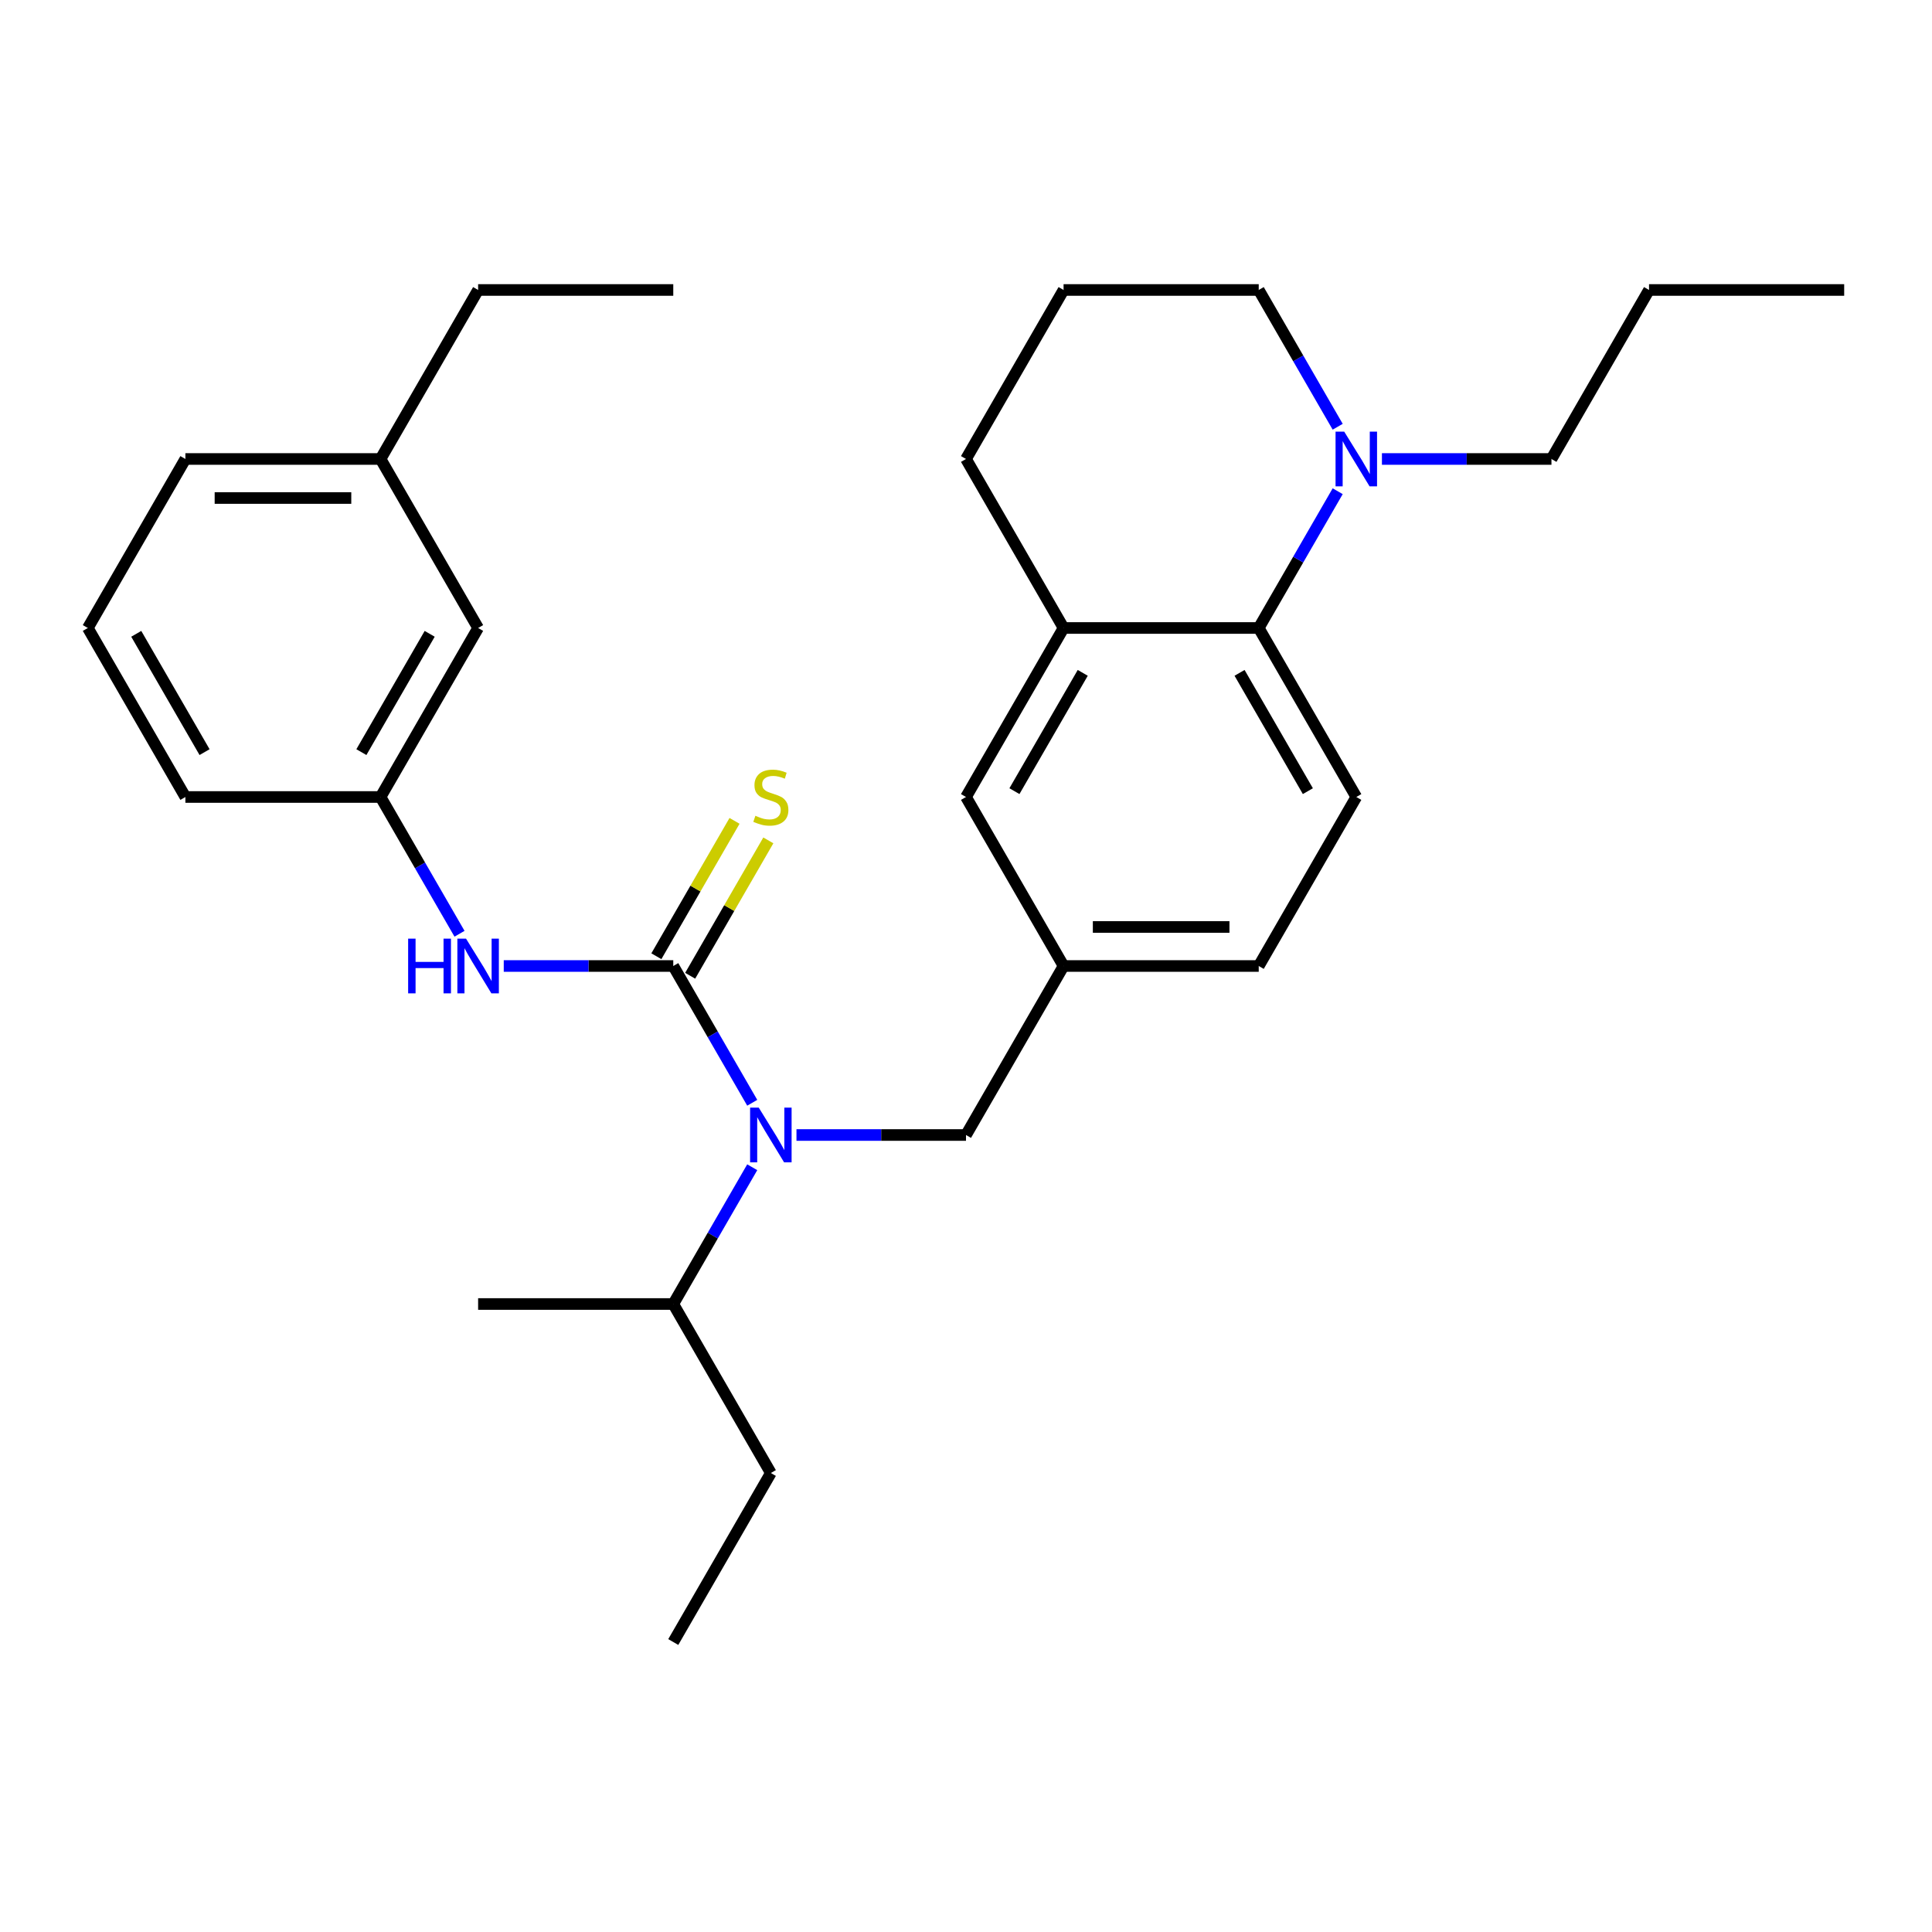 <?xml version='1.0' encoding='iso-8859-1'?>
<svg version='1.1' baseProfile='full'
              xmlns='http://www.w3.org/2000/svg'
                      xmlns:rdkit='http://www.rdkit.org/xml'
                      xmlns:xlink='http://www.w3.org/1999/xlink'
                  xml:space='preserve'
width='1000px' height='1000px' viewBox='0 0 1000 1000'>
<!-- END OF HEADER -->
<rect style='opacity:1.0;fill:#FFFFFF;stroke:none' width='1000' height='1000' x='0' y='0'> </rect>
<path class='bond-0' d='M 348.485,500 L 368.921,535.396' style='fill:none;fill-rule:evenodd;stroke:#000000;stroke-width:6px;stroke-linecap:butt;stroke-linejoin:miter;stroke-opacity:1' />
<path class='bond-0' d='M 368.921,535.396 L 389.357,570.792' style='fill:none;fill-rule:evenodd;stroke:#0000FF;stroke-width:6px;stroke-linecap:butt;stroke-linejoin:miter;stroke-opacity:1' />
<path class='bond-3' d='M 348.485,500 L 304.612,500' style='fill:none;fill-rule:evenodd;stroke:#000000;stroke-width:6px;stroke-linecap:butt;stroke-linejoin:miter;stroke-opacity:1' />
<path class='bond-3' d='M 304.612,500 L 260.74,500' style='fill:none;fill-rule:evenodd;stroke:#0000FF;stroke-width:6px;stroke-linecap:butt;stroke-linejoin:miter;stroke-opacity:1' />
<path class='bond-5' d='M 357.233,505.051 L 377.461,470.014' style='fill:none;fill-rule:evenodd;stroke:#000000;stroke-width:6px;stroke-linecap:butt;stroke-linejoin:miter;stroke-opacity:1' />
<path class='bond-5' d='M 377.461,470.014 L 397.689,434.978' style='fill:none;fill-rule:evenodd;stroke:#CCCC00;stroke-width:6px;stroke-linecap:butt;stroke-linejoin:miter;stroke-opacity:1' />
<path class='bond-5' d='M 339.737,494.949 L 359.965,459.913' style='fill:none;fill-rule:evenodd;stroke:#000000;stroke-width:6px;stroke-linecap:butt;stroke-linejoin:miter;stroke-opacity:1' />
<path class='bond-5' d='M 359.965,459.913 L 380.193,424.877' style='fill:none;fill-rule:evenodd;stroke:#CCCC00;stroke-width:6px;stroke-linecap:butt;stroke-linejoin:miter;stroke-opacity:1' />
<path class='bond-7' d='M 412.255,587.477 L 456.128,587.477' style='fill:none;fill-rule:evenodd;stroke:#0000FF;stroke-width:6px;stroke-linecap:butt;stroke-linejoin:miter;stroke-opacity:1' />
<path class='bond-7' d='M 456.128,587.477 L 500,587.477' style='fill:none;fill-rule:evenodd;stroke:#000000;stroke-width:6px;stroke-linecap:butt;stroke-linejoin:miter;stroke-opacity:1' />
<path class='bond-11' d='M 389.357,604.163 L 368.921,639.559' style='fill:none;fill-rule:evenodd;stroke:#0000FF;stroke-width:6px;stroke-linecap:butt;stroke-linejoin:miter;stroke-opacity:1' />
<path class='bond-11' d='M 368.921,639.559 L 348.485,674.955' style='fill:none;fill-rule:evenodd;stroke:#000000;stroke-width:6px;stroke-linecap:butt;stroke-linejoin:miter;stroke-opacity:1' />
<path class='bond-1' d='M 651.515,325.045 L 702.02,412.523' style='fill:none;fill-rule:evenodd;stroke:#000000;stroke-width:6px;stroke-linecap:butt;stroke-linejoin:miter;stroke-opacity:1' />
<path class='bond-1' d='M 641.595,348.268 L 676.949,409.502' style='fill:none;fill-rule:evenodd;stroke:#000000;stroke-width:6px;stroke-linecap:butt;stroke-linejoin:miter;stroke-opacity:1' />
<path class='bond-2' d='M 651.515,325.045 L 671.951,289.649' style='fill:none;fill-rule:evenodd;stroke:#000000;stroke-width:6px;stroke-linecap:butt;stroke-linejoin:miter;stroke-opacity:1' />
<path class='bond-2' d='M 671.951,289.649 L 692.387,254.253' style='fill:none;fill-rule:evenodd;stroke:#0000FF;stroke-width:6px;stroke-linecap:butt;stroke-linejoin:miter;stroke-opacity:1' />
<path class='bond-30' d='M 651.515,325.045 L 550.505,325.045' style='fill:none;fill-rule:evenodd;stroke:#000000;stroke-width:6px;stroke-linecap:butt;stroke-linejoin:miter;stroke-opacity:1' />
<path class='bond-14' d='M 692.387,220.883 L 671.951,185.487' style='fill:none;fill-rule:evenodd;stroke:#0000FF;stroke-width:6px;stroke-linecap:butt;stroke-linejoin:miter;stroke-opacity:1' />
<path class='bond-14' d='M 671.951,185.487 L 651.515,150.091' style='fill:none;fill-rule:evenodd;stroke:#000000;stroke-width:6px;stroke-linecap:butt;stroke-linejoin:miter;stroke-opacity:1' />
<path class='bond-16' d='M 715.285,237.568 L 759.158,237.568' style='fill:none;fill-rule:evenodd;stroke:#0000FF;stroke-width:6px;stroke-linecap:butt;stroke-linejoin:miter;stroke-opacity:1' />
<path class='bond-16' d='M 759.158,237.568 L 803.03,237.568' style='fill:none;fill-rule:evenodd;stroke:#000000;stroke-width:6px;stroke-linecap:butt;stroke-linejoin:miter;stroke-opacity:1' />
<path class='bond-10' d='M 237.842,483.315 L 217.406,447.919' style='fill:none;fill-rule:evenodd;stroke:#0000FF;stroke-width:6px;stroke-linecap:butt;stroke-linejoin:miter;stroke-opacity:1' />
<path class='bond-10' d='M 217.406,447.919 L 196.97,412.523' style='fill:none;fill-rule:evenodd;stroke:#000000;stroke-width:6px;stroke-linecap:butt;stroke-linejoin:miter;stroke-opacity:1' />
<path class='bond-4' d='M 550.505,325.045 L 500,412.523' style='fill:none;fill-rule:evenodd;stroke:#000000;stroke-width:6px;stroke-linecap:butt;stroke-linejoin:miter;stroke-opacity:1' />
<path class='bond-4' d='M 560.425,348.268 L 525.071,409.502' style='fill:none;fill-rule:evenodd;stroke:#000000;stroke-width:6px;stroke-linecap:butt;stroke-linejoin:miter;stroke-opacity:1' />
<path class='bond-17' d='M 550.505,325.045 L 500,237.568' style='fill:none;fill-rule:evenodd;stroke:#000000;stroke-width:6px;stroke-linecap:butt;stroke-linejoin:miter;stroke-opacity:1' />
<path class='bond-6' d='M 702.02,412.523 L 651.515,500' style='fill:none;fill-rule:evenodd;stroke:#000000;stroke-width:6px;stroke-linecap:butt;stroke-linejoin:miter;stroke-opacity:1' />
<path class='bond-9' d='M 500,587.477 L 550.505,500' style='fill:none;fill-rule:evenodd;stroke:#000000;stroke-width:6px;stroke-linecap:butt;stroke-linejoin:miter;stroke-opacity:1' />
<path class='bond-8' d='M 500,412.523 L 550.505,500' style='fill:none;fill-rule:evenodd;stroke:#000000;stroke-width:6px;stroke-linecap:butt;stroke-linejoin:miter;stroke-opacity:1' />
<path class='bond-12' d='M 550.505,500 L 651.515,500' style='fill:none;fill-rule:evenodd;stroke:#000000;stroke-width:6px;stroke-linecap:butt;stroke-linejoin:miter;stroke-opacity:1' />
<path class='bond-12' d='M 565.657,479.798 L 636.364,479.798' style='fill:none;fill-rule:evenodd;stroke:#000000;stroke-width:6px;stroke-linecap:butt;stroke-linejoin:miter;stroke-opacity:1' />
<path class='bond-13' d='M 196.97,412.523 L 247.475,325.045' style='fill:none;fill-rule:evenodd;stroke:#000000;stroke-width:6px;stroke-linecap:butt;stroke-linejoin:miter;stroke-opacity:1' />
<path class='bond-13' d='M 187.05,389.3 L 222.404,328.066' style='fill:none;fill-rule:evenodd;stroke:#000000;stroke-width:6px;stroke-linecap:butt;stroke-linejoin:miter;stroke-opacity:1' />
<path class='bond-20' d='M 196.97,412.523 L 95.96,412.523' style='fill:none;fill-rule:evenodd;stroke:#000000;stroke-width:6px;stroke-linecap:butt;stroke-linejoin:miter;stroke-opacity:1' />
<path class='bond-22' d='M 348.485,674.955 L 398.99,762.432' style='fill:none;fill-rule:evenodd;stroke:#000000;stroke-width:6px;stroke-linecap:butt;stroke-linejoin:miter;stroke-opacity:1' />
<path class='bond-23' d='M 348.485,674.955 L 247.475,674.955' style='fill:none;fill-rule:evenodd;stroke:#000000;stroke-width:6px;stroke-linecap:butt;stroke-linejoin:miter;stroke-opacity:1' />
<path class='bond-15' d='M 247.475,325.045 L 196.97,237.568' style='fill:none;fill-rule:evenodd;stroke:#000000;stroke-width:6px;stroke-linecap:butt;stroke-linejoin:miter;stroke-opacity:1' />
<path class='bond-31' d='M 651.515,150.091 L 550.505,150.091' style='fill:none;fill-rule:evenodd;stroke:#000000;stroke-width:6px;stroke-linecap:butt;stroke-linejoin:miter;stroke-opacity:1' />
<path class='bond-24' d='M 196.97,237.568 L 247.475,150.091' style='fill:none;fill-rule:evenodd;stroke:#000000;stroke-width:6px;stroke-linecap:butt;stroke-linejoin:miter;stroke-opacity:1' />
<path class='bond-29' d='M 196.97,237.568 L 95.96,237.568' style='fill:none;fill-rule:evenodd;stroke:#000000;stroke-width:6px;stroke-linecap:butt;stroke-linejoin:miter;stroke-opacity:1' />
<path class='bond-29' d='M 181.818,257.77 L 111.111,257.77' style='fill:none;fill-rule:evenodd;stroke:#000000;stroke-width:6px;stroke-linecap:butt;stroke-linejoin:miter;stroke-opacity:1' />
<path class='bond-25' d='M 803.03,237.568 L 853.535,150.091' style='fill:none;fill-rule:evenodd;stroke:#000000;stroke-width:6px;stroke-linecap:butt;stroke-linejoin:miter;stroke-opacity:1' />
<path class='bond-18' d='M 500,237.568 L 550.505,150.091' style='fill:none;fill-rule:evenodd;stroke:#000000;stroke-width:6px;stroke-linecap:butt;stroke-linejoin:miter;stroke-opacity:1' />
<path class='bond-19' d='M 45.455,325.045 L 95.96,412.523' style='fill:none;fill-rule:evenodd;stroke:#000000;stroke-width:6px;stroke-linecap:butt;stroke-linejoin:miter;stroke-opacity:1' />
<path class='bond-19' d='M 70.526,328.066 L 105.879,389.3' style='fill:none;fill-rule:evenodd;stroke:#000000;stroke-width:6px;stroke-linecap:butt;stroke-linejoin:miter;stroke-opacity:1' />
<path class='bond-21' d='M 45.455,325.045 L 95.96,237.568' style='fill:none;fill-rule:evenodd;stroke:#000000;stroke-width:6px;stroke-linecap:butt;stroke-linejoin:miter;stroke-opacity:1' />
<path class='bond-26' d='M 398.99,762.432 L 348.485,849.909' style='fill:none;fill-rule:evenodd;stroke:#000000;stroke-width:6px;stroke-linecap:butt;stroke-linejoin:miter;stroke-opacity:1' />
<path class='bond-27' d='M 247.475,150.091 L 348.485,150.091' style='fill:none;fill-rule:evenodd;stroke:#000000;stroke-width:6px;stroke-linecap:butt;stroke-linejoin:miter;stroke-opacity:1' />
<path class='bond-28' d='M 853.535,150.091 L 954.545,150.091' style='fill:none;fill-rule:evenodd;stroke:#000000;stroke-width:6px;stroke-linecap:butt;stroke-linejoin:miter;stroke-opacity:1' />
<path  class='atom-1' d='M 392.73 573.317
L 402.01 588.317
Q 402.93 589.797, 404.41 592.477
Q 405.89 595.157, 405.97 595.317
L 405.97 573.317
L 409.73 573.317
L 409.73 601.637
L 405.85 601.637
L 395.89 585.237
Q 394.73 583.317, 393.49 581.117
Q 392.29 578.917, 391.93 578.237
L 391.93 601.637
L 388.25 601.637
L 388.25 573.317
L 392.73 573.317
' fill='#0000FF'/>
<path  class='atom-3' d='M 695.76 223.408
L 705.04 238.408
Q 705.96 239.888, 707.44 242.568
Q 708.92 245.248, 709 245.408
L 709 223.408
L 712.76 223.408
L 712.76 251.728
L 708.88 251.728
L 698.92 235.328
Q 697.76 233.408, 696.52 231.208
Q 695.32 229.008, 694.96 228.328
L 694.96 251.728
L 691.28 251.728
L 691.28 223.408
L 695.76 223.408
' fill='#0000FF'/>
<path  class='atom-4' d='M 211.255 485.84
L 215.095 485.84
L 215.095 497.88
L 229.575 497.88
L 229.575 485.84
L 233.415 485.84
L 233.415 514.16
L 229.575 514.16
L 229.575 501.08
L 215.095 501.08
L 215.095 514.16
L 211.255 514.16
L 211.255 485.84
' fill='#0000FF'/>
<path  class='atom-4' d='M 241.215 485.84
L 250.495 500.84
Q 251.415 502.32, 252.895 505
Q 254.375 507.68, 254.455 507.84
L 254.455 485.84
L 258.215 485.84
L 258.215 514.16
L 254.335 514.16
L 244.375 497.76
Q 243.215 495.84, 241.975 493.64
Q 240.775 491.44, 240.415 490.76
L 240.415 514.16
L 236.735 514.16
L 236.735 485.84
L 241.215 485.84
' fill='#0000FF'/>
<path  class='atom-6' d='M 390.99 422.243
Q 391.31 422.363, 392.63 422.923
Q 393.95 423.483, 395.39 423.843
Q 396.87 424.163, 398.31 424.163
Q 400.99 424.163, 402.55 422.883
Q 404.11 421.563, 404.11 419.283
Q 404.11 417.723, 403.31 416.763
Q 402.55 415.803, 401.35 415.283
Q 400.15 414.763, 398.15 414.163
Q 395.63 413.403, 394.11 412.683
Q 392.63 411.963, 391.55 410.443
Q 390.51 408.923, 390.51 406.363
Q 390.51 402.803, 392.91 400.603
Q 395.35 398.403, 400.15 398.403
Q 403.43 398.403, 407.15 399.963
L 406.23 403.043
Q 402.83 401.643, 400.27 401.643
Q 397.51 401.643, 395.99 402.803
Q 394.47 403.923, 394.51 405.883
Q 394.51 407.403, 395.27 408.323
Q 396.07 409.243, 397.19 409.763
Q 398.35 410.283, 400.27 410.883
Q 402.83 411.683, 404.35 412.483
Q 405.87 413.283, 406.95 414.923
Q 408.07 416.523, 408.07 419.283
Q 408.07 423.203, 405.43 425.323
Q 402.83 427.403, 398.47 427.403
Q 395.95 427.403, 394.03 426.843
Q 392.15 426.323, 389.91 425.403
L 390.99 422.243
' fill='#CCCC00'/>
</svg>
